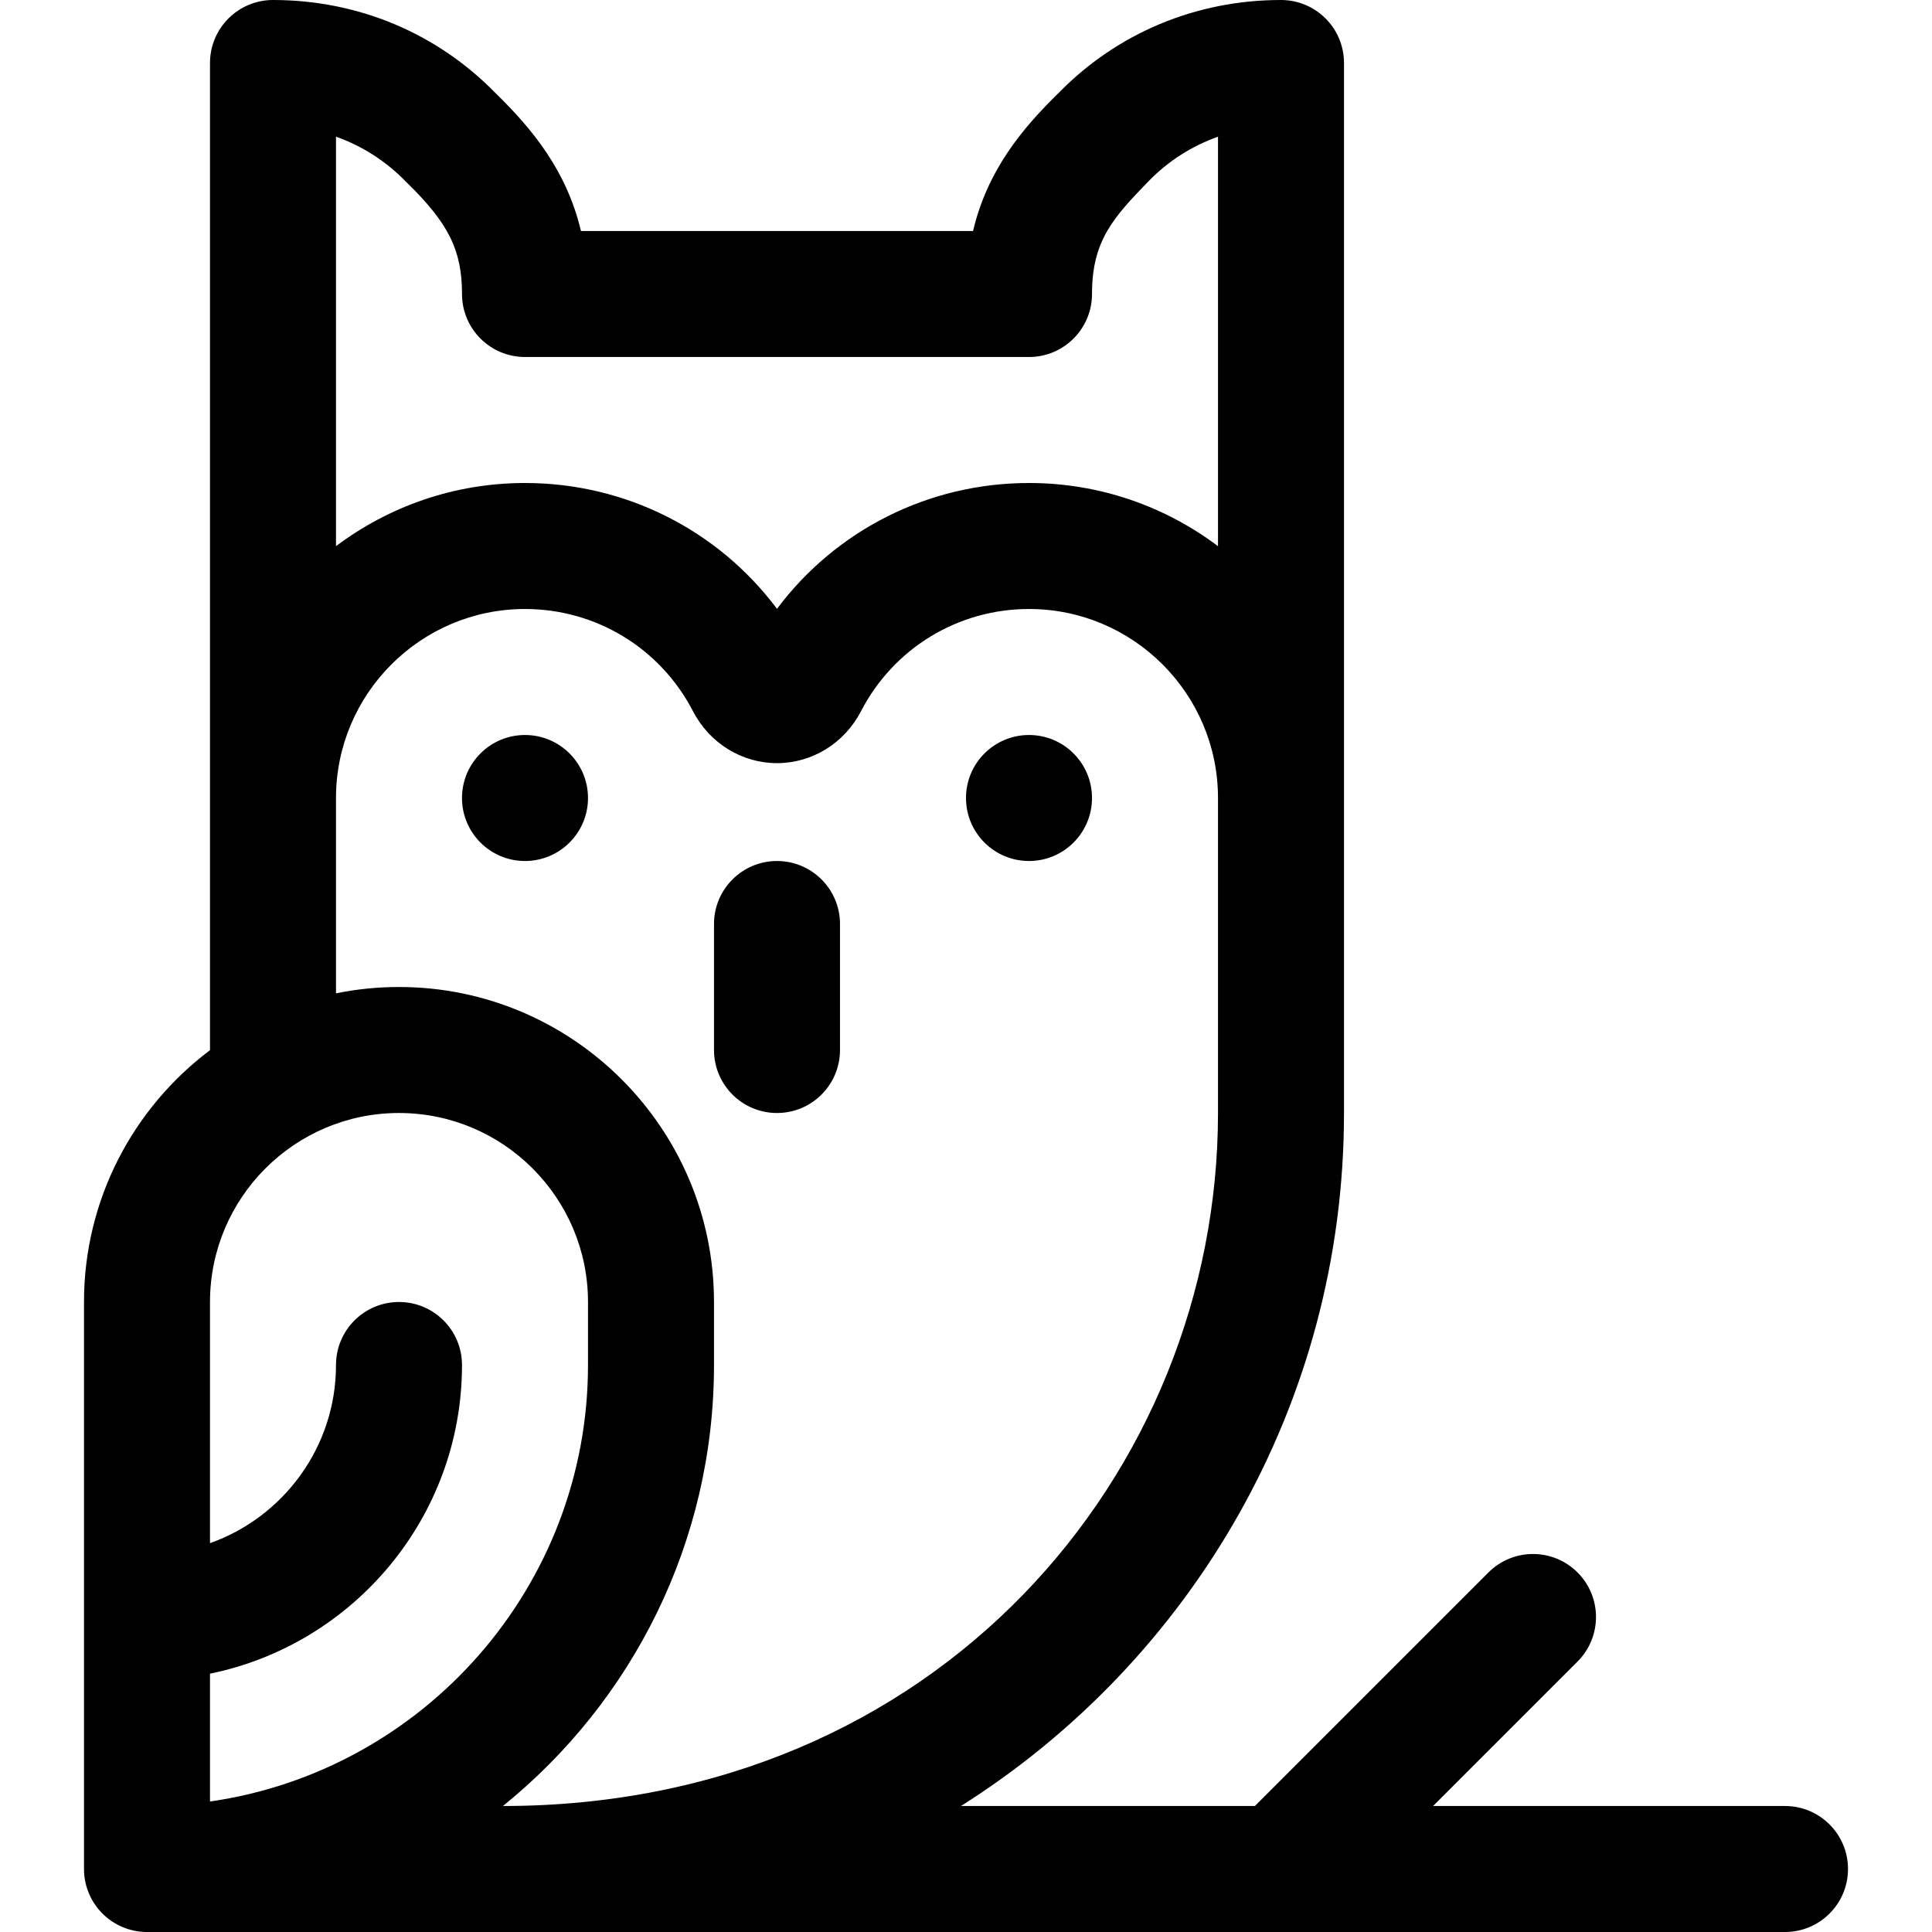 <?xml version="1.0" encoding="iso-8859-1"?>
<!-- Generator: Adobe Illustrator 19.0.0, SVG Export Plug-In . SVG Version: 6.00 Build 0)  -->
<svg version="1.1" id="Layer_1" xmlns="http://www.w3.org/2000/svg" xmlns:xlink="http://www.w3.org/1999/xlink" x="0px" y="0px"
	 viewBox="0 0 512 512" style="enable-background:new 0 0 512 512;" xml:space="preserve">
<g>
	<g>
		<circle cx="139.13" cy="211.478" r="16.696"/>
	</g>
</g>
<g>
	<g>
		<circle cx="272.696" cy="211.478" r="16.696"/>
	</g>
</g>
<g>
	<g>
		<path d="M205.913,228.174c-9.22,0-16.696,7.475-16.696,16.696v33.391c0,9.22,7.475,16.696,16.696,16.696
			c9.22,0,16.696-7.475,16.696-16.696V244.87C222.609,235.649,215.133,228.174,205.913,228.174z"/>
	</g>
</g>
<g>
	<g>
		<path d="M473.043,478.609h-93.259l38.282-38.282c6.52-6.519,6.52-17.091,0-23.611c-6.519-6.519-17.091-6.519-23.611,0
			l-61.893,61.893H254.67c60.938-38.475,101.504-106.41,101.504-183.652V16.696c0-9.22-7.475-16.696-16.696-16.696
			c-22.468,0-43.369,8.729-58.882,24.585c-9.748,9.505-18.915,20.54-22.732,36.633H153.962
			c-3.817-16.092-12.985-27.126-22.731-36.633C115.716,8.73,94.816,0,72.348,0c-9.22,0-16.696,7.475-16.696,16.696v261.611
			c-20.262,15.245-33.391,39.485-33.391,66.737v150.261c0,9.22,7.475,16.696,16.696,16.696c8.795,0,428.546,0,434.087,0
			c9.22,0,16.696-7.475,16.696-16.696S482.264,478.609,473.043,478.609z M89.043,36.225c6.918,2.451,13.198,6.448,18.419,11.814
			c0.107,0.11,0.215,0.217,0.325,0.324c11.088,10.79,14.648,17.97,14.648,29.55c0,9.22,7.475,16.696,16.696,16.696h133.565
			c9.22,0,16.696-7.475,16.696-16.696c0-14.037,5.532-20.145,14.972-29.874c5.22-5.366,11.502-9.363,18.42-11.814v108.516
			C308.821,134.236,291.474,128,272.696,128c-26.64,0-51.174,12.498-66.783,33.345C190.304,140.497,165.77,128,139.13,128
			c-18.778,0-36.125,6.236-50.087,16.741V36.225z M55.652,477.42v-33.882c38.057-7.756,66.783-41.484,66.783-81.799
			c0-9.22-7.475-16.696-16.696-16.696s-16.696,7.475-16.696,16.696c0,21.766-13.959,40.323-33.391,47.215v-63.911
			c0-27.618,22.469-50.087,50.087-50.087c27.618,0,50.087,22.469,50.087,50.087v16.696
			C155.826,420.513,112.214,469.294,55.652,477.42z M189.217,361.739v-16.696c0-46.03-37.448-83.478-83.478-83.478
			c-5.717,0-11.3,0.58-16.696,1.68v-51.767c0-27.618,22.469-50.087,50.087-50.087c18.802,0,35.854,10.372,44.507,27.071
			c4.404,8.498,12.939,13.777,22.275,13.777c9.336,0,17.871-5.279,22.275-13.778c8.653-16.698,25.706-27.07,44.507-27.07
			c27.618,0,50.087,22.469,50.087,50.087v83.478c0,95.422-74.463,183.652-189.497,183.652
			C167.376,451.04,189.217,408.895,189.217,361.739z"/>
	</g>
</g>
<g>
</g>
<g>
</g>
<g>
</g>
<g>
</g>
<g>
</g>
<g>
</g>
<g>
</g>
<g>
</g>
<g>
</g>
<g>
</g>
<g>
</g>
<g>
</g>
<g>
</g>
<g>
</g>
<g>
</g>
</svg>
